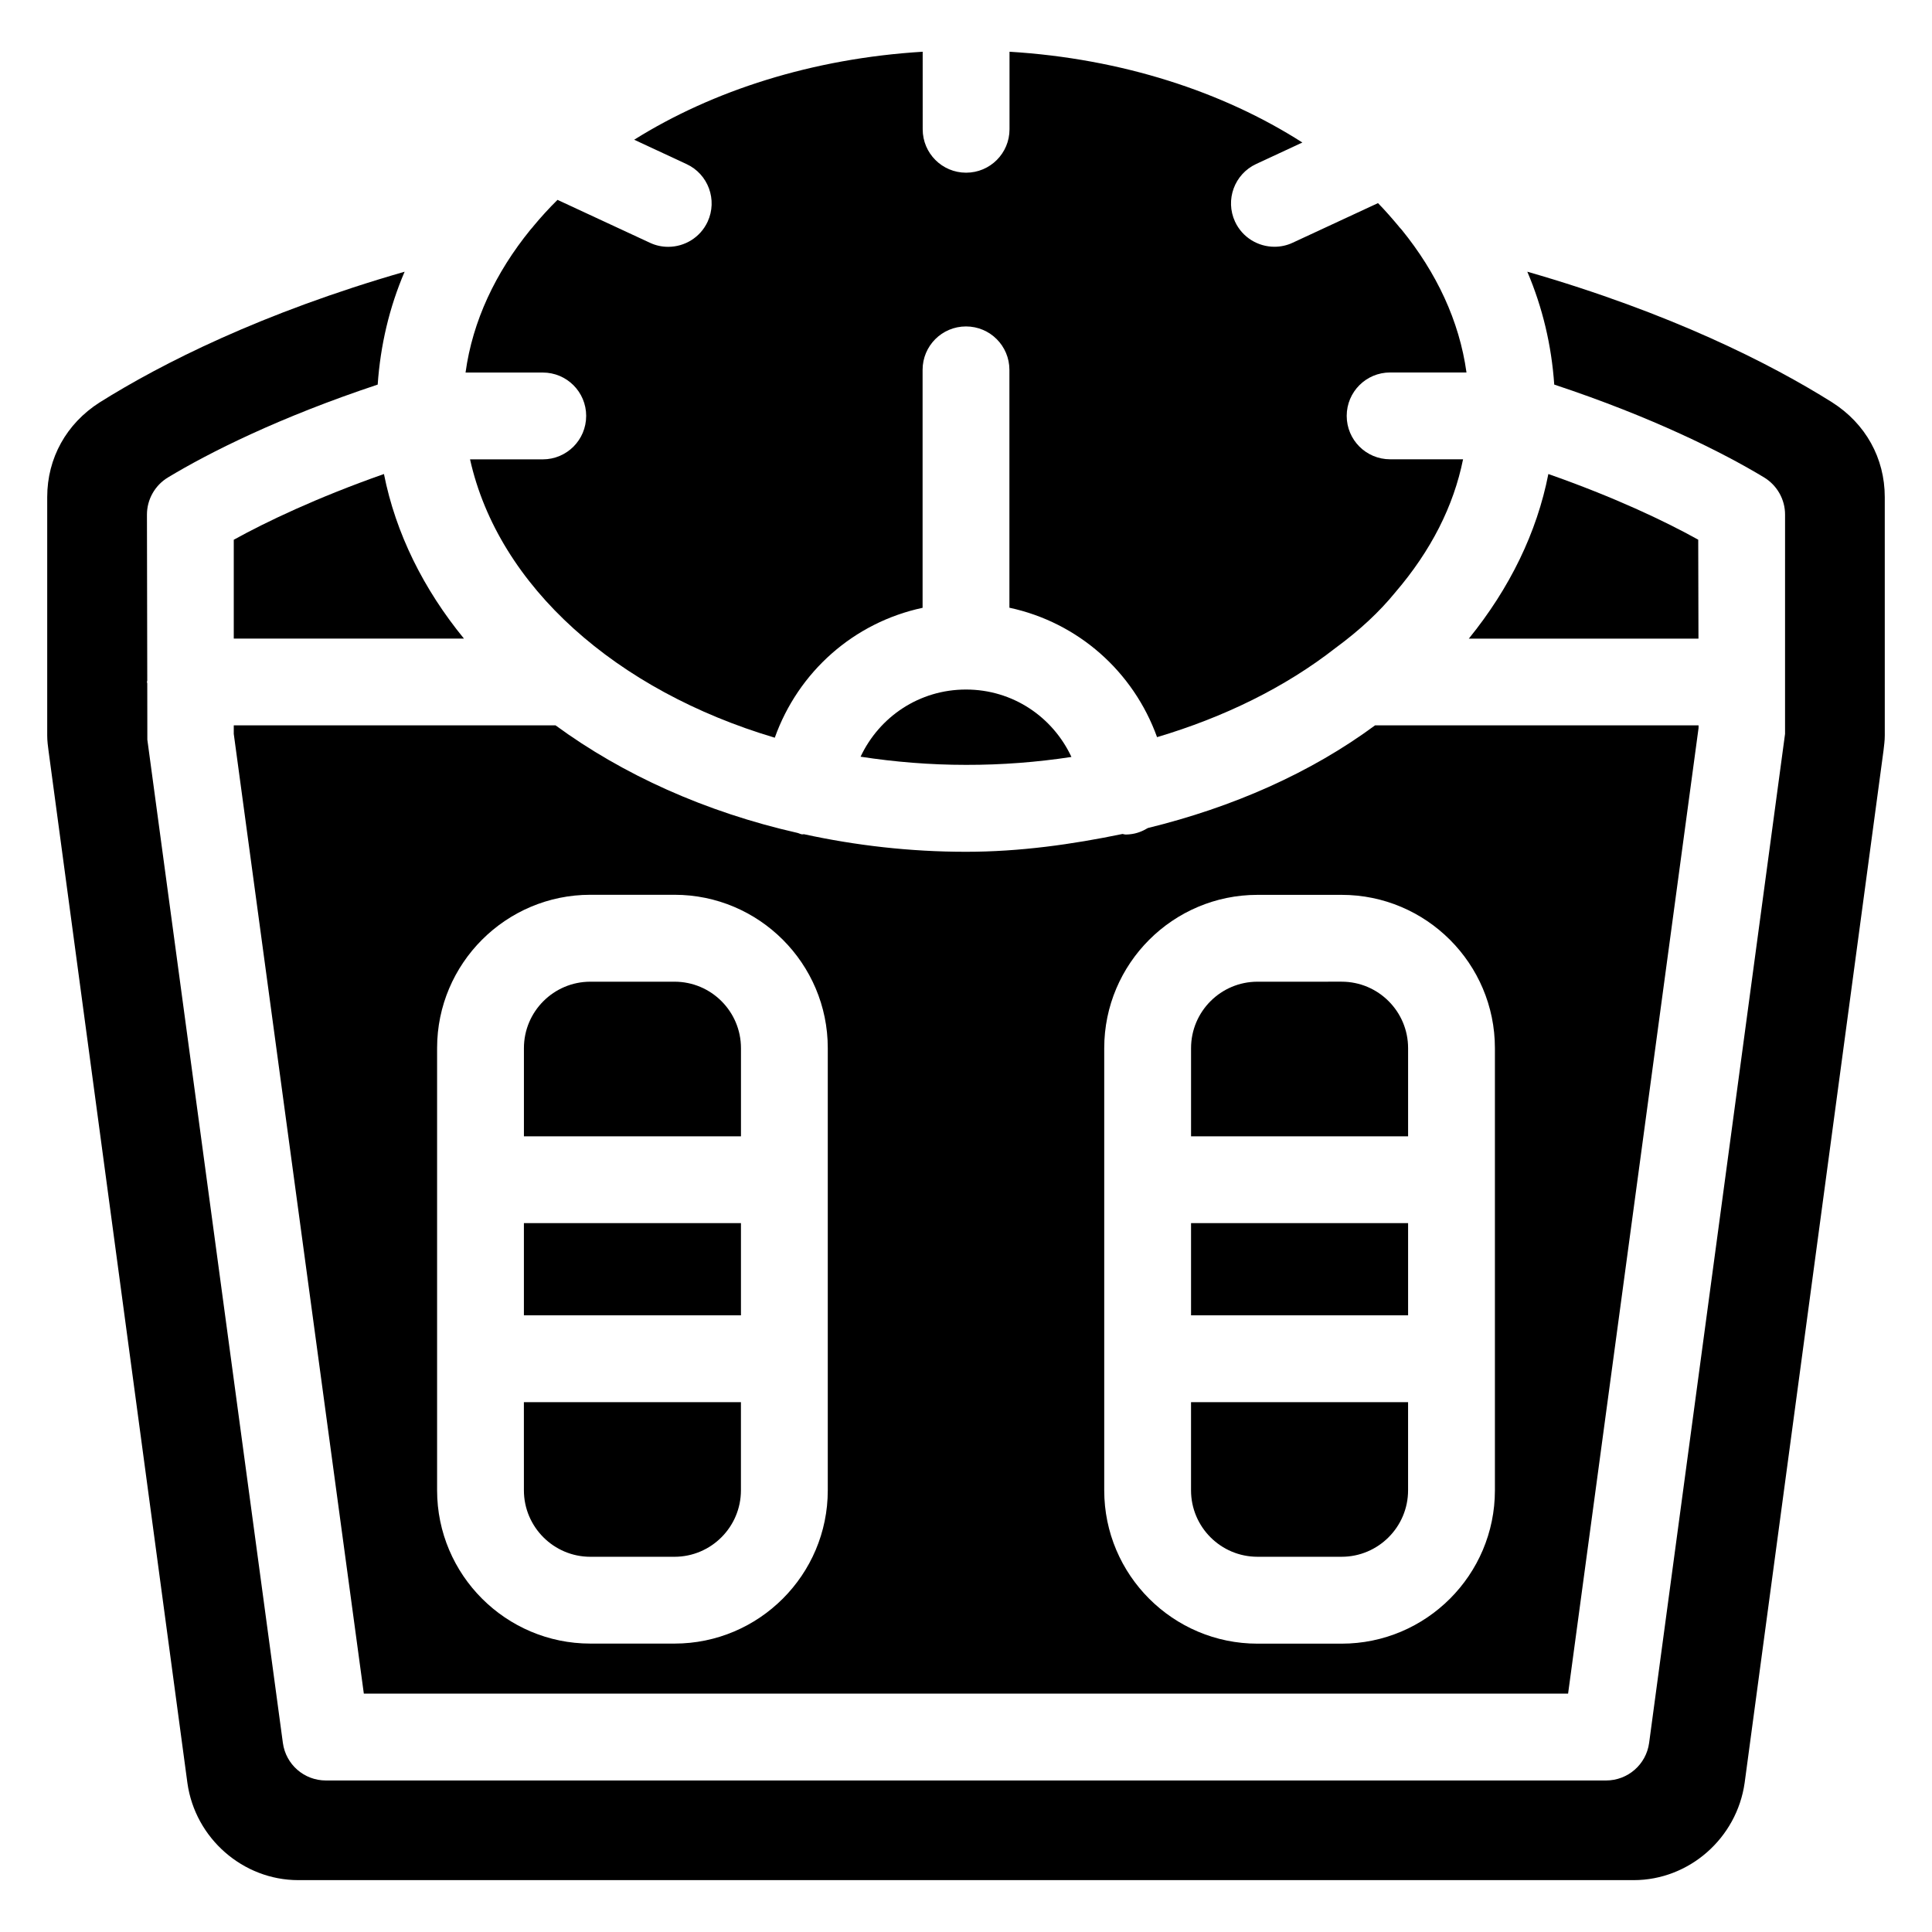 <?xml version="1.0" encoding="UTF-8"?>
<!-- Uploaded to: SVG Repo, www.svgrepo.com, Generator: SVG Repo Mixer Tools -->
<svg fill="#000000" width="800px" height="800px" version="1.1" viewBox="144 144 512 512" xmlns="http://www.w3.org/2000/svg">
 <g>
  <path d="m282.84 538.95c0 9.699 7.894 17.613 17.613 17.613h22.289c9.719 0 17.613-7.914 17.613-17.613v-23.363h-57.52z"/>
  <path d="m356.57 365.11c-0.441-0.043-0.797-0.273-1.219-0.379-24.352-5.519-46.289-15.43-64.129-28.508l-85.27 0.004v2.266l34.469 254.34h319.14l34.574-255.89v-0.715h-85.73c-17.191 12.68-37.766 21.707-60.207 27.207-1.426 0.859-3 1.492-4.785 1.66-0.379 0.043-0.734 0.062-1.113 0.062-0.293 0-0.547-0.125-0.82-0.148-13.395 2.769-27.184 4.723-41.5 4.723-14.863 0-29.242-1.68-42.93-4.66-0.145-0.02-0.293 0.062-0.48 0.043zm80.062 56.656c0-22.398 18.223-40.621 40.621-40.621h22.293c22.398 0 40.621 18.223 40.621 40.621v117.2c0 22.398-18.223 40.621-40.621 40.621h-22.293c-22.398 0-40.621-18.223-40.621-40.621zm-73.262 117.18c0 22.398-18.223 40.621-40.621 40.621h-22.293c-22.398 0-40.621-18.223-40.621-40.621v-117.2c0-22.398 18.223-40.621 40.621-40.621h22.293c22.398 0 40.621 18.223 40.621 40.621z"/>
  <path d="m322.75 404.16h-22.293c-9.719 0-17.613 7.894-17.613 17.613v23.363h57.52v-23.363c0-9.723-7.891-17.613-17.613-17.613z"/>
  <path d="m282.84 468.14h57.52v24.434h-57.52z"/>
  <path d="m517.16 421.77c0-9.719-7.894-17.613-17.613-17.613l-22.293 0.004c-9.719 0-17.613 7.894-17.613 17.613v23.363h57.52z"/>
  <path d="m459.64 468.14h57.52v24.434h-57.52z"/>
  <path d="m477.25 556.56h22.293c9.719 0 17.613-7.914 17.613-17.613v-23.363h-57.52v23.363c0 9.719 7.894 17.613 17.613 17.613z"/>
  <path d="m205.95 287.04v26.199h61.004c-10.707-13.098-18.074-27.855-21.203-43.621-17.906 6.297-31.344 12.742-39.801 17.422z"/>
  <path d="m427.94 344.6c-4.953-10.625-15.555-17.867-27.938-17.867-12.387 0-22.965 7.223-27.941 17.801 9.027 1.387 18.367 2.164 27.941 2.164 9.527 0.02 18.871-0.715 27.938-2.098z"/>
  <path d="m629.53 250.62c-16.312-10.242-42.844-23.699-80.777-34.617 4.051 9.508 6.422 19.543 7.137 29.914 26.07 8.648 44.648 17.988 55.609 24.602 3.441 2.098 5.562 5.816 5.562 9.844l-0.004 58.133-36.023 267.4c-0.777 5.711-5.648 9.949-11.398 9.949h-339.27c-5.773 0-10.621-4.242-11.398-9.949l-35.918-265.87-0.02-14.906c0-0.125-0.082-0.25-0.082-0.379 0-0.125 0.062-0.23 0.082-0.379l-0.086-43.973c0-4.031 2.121-7.766 5.543-9.844 10.957-6.613 29.516-15.953 55.609-24.625 0.715-10.371 3.066-20.426 7.137-29.914-37.91 10.914-64.465 24.371-80.82 34.637-8.82 5.625-13.898 14.777-13.898 25.086v63.188c0 1.492 0.188 2.793 0.355 4.094l36.801 273.53c2.059 14.633 14.715 25.715 29.391 25.715h353.88c14.695 0 27.332-11.105 29.41-25.801l36.801-273.55c0.148-1.324 0.336-2.602 0.336-4.008l-0.004-63.168c0-10.309-5.078-19.461-13.957-25.109z"/>
  <path d="m299.34 254.23c0 6.359-5.144 11.504-11.504 11.504h-19.27c7.535 33.754 38.812 61.297 80.758 73.766 6.234-17.465 20.93-30.523 39.172-34.426v-63.062c0-6.359 5.144-11.504 11.504-11.504s11.504 5.144 11.504 11.504v63.039c18.199 3.906 32.852 16.898 39.129 34.301 17.695-5.269 33.883-13.141 47.379-23.699 6.34-4.66 11.523-9.488 15.703-14.609 9.551-11.125 15.512-22.945 18.012-35.328h-19.332c-6.359 0-11.504-5.144-11.504-11.504 0-6.359 5.144-11.504 11.504-11.504h20.238c-1.891-13.688-7.957-26.473-17.172-37.828-0.25-0.336-0.586-0.586-0.82-0.945-1.742-2.078-3.527-4.137-5.457-6.109l-22.609 10.496c-1.555 0.734-3.211 1.07-4.828 1.07-4.344 0-8.5-2.457-10.453-6.656-2.664-5.773-0.168-12.594 5.606-15.281l12.238-5.688c-20.973-13.434-47.863-22.25-77.609-24.059v20.551c0 6.359-5.144 11.504-11.504 11.504-6.359 0-11.504-5.144-11.504-11.504l-0.004-20.551c-29.18 1.785-55.648 10.285-76.453 23.32l13.855 6.445c5.773 2.664 8.27 9.508 5.606 15.281-1.953 4.199-6.109 6.656-10.453 6.656-1.617 0-3.273-0.336-4.828-1.07l-24.5-11.375c-2.289 2.246-4.387 4.574-6.383 6.969-0.23 0.355-0.566 0.629-0.816 0.965-9.215 11.355-15.305 24.141-17.172 37.828h20.469c6.359 0 11.5 5.141 11.5 11.504z"/>
  <path d="m554.33 269.62c-3.023 15.473-10.223 30.25-21.074 43.621h60.855l-0.062-26.219c-9.195-5.102-22.441-11.336-39.719-17.402z"/>
 </g>
</svg>
